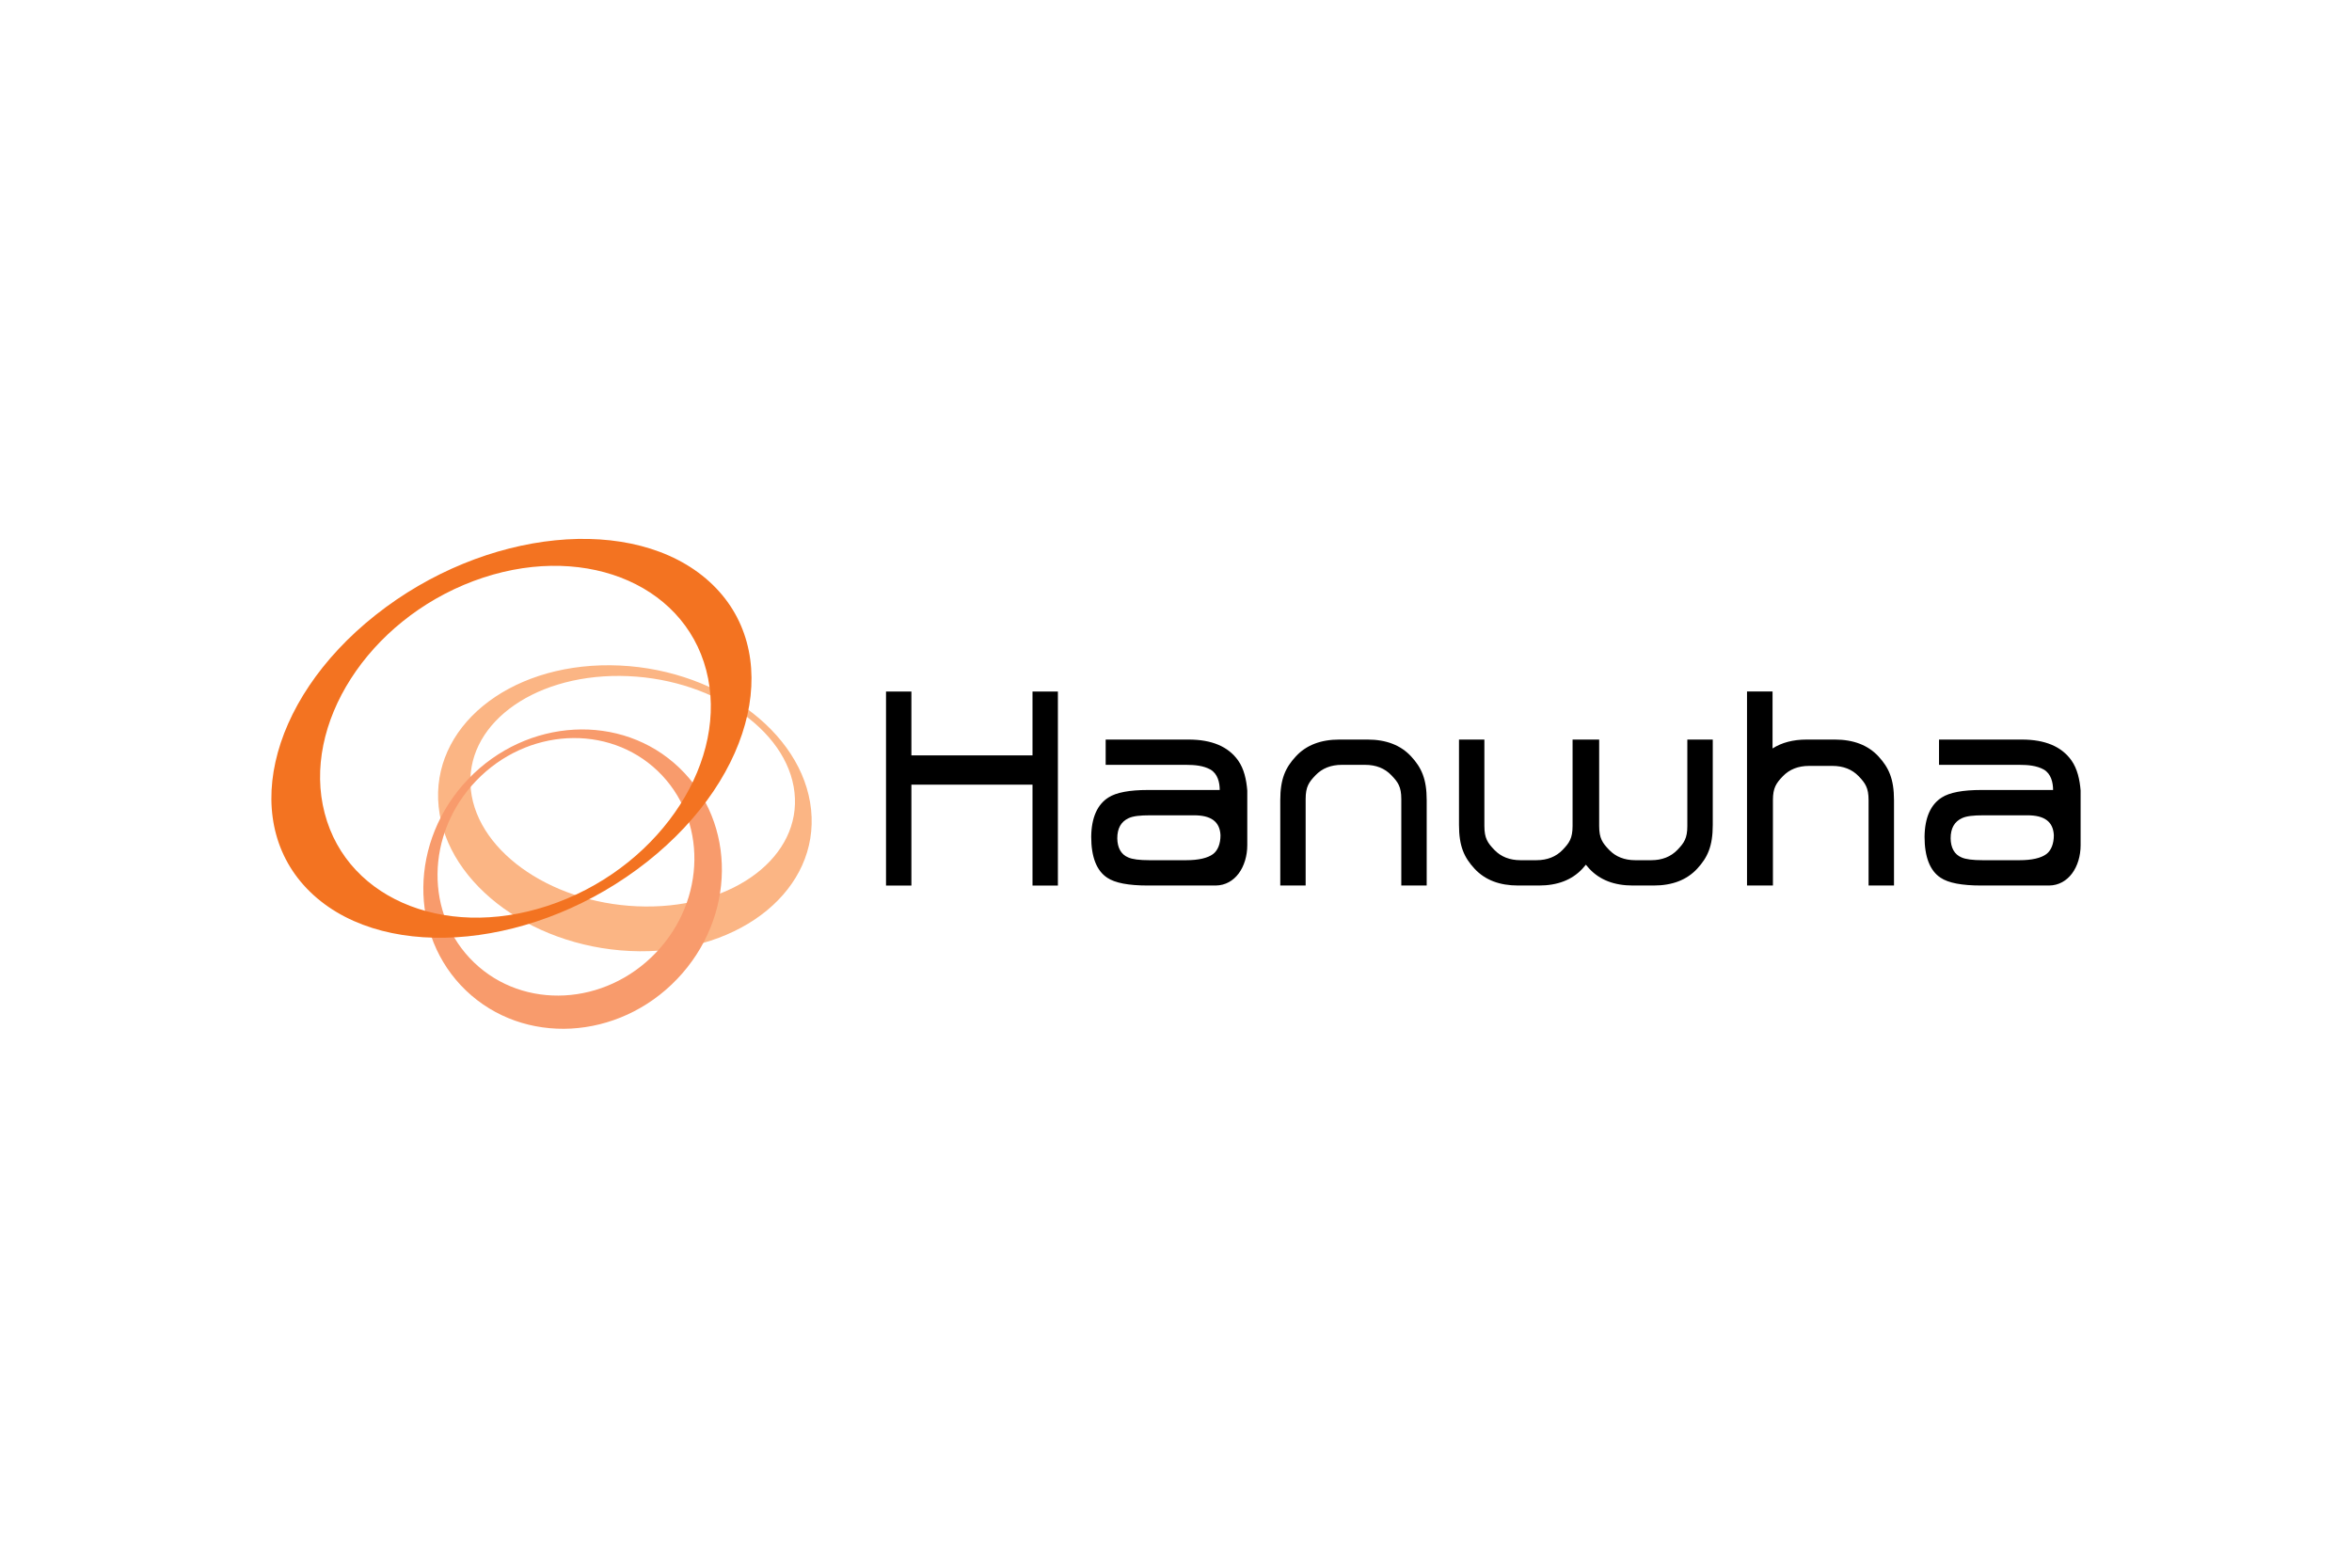 <?xml version="1.0" encoding="UTF-8"?>
<svg xmlns="http://www.w3.org/2000/svg" width="1200" height="800" viewBox="0 0 1200 800" fill="none">
  <path d="M240.245 403.158C236.678 370.647 270.737 344.573 316.331 344.931C361.913 345.292 401.788 371.917 405.355 404.384C408.927 436.9 374.885 462.942 329.291 462.594C283.705 462.263 243.826 435.63 240.245 403.158ZM413.83 413.238C409.712 372.931 363.826 339.921 311.362 339.485C258.862 339.053 219.675 371.379 223.802 411.669C227.921 451.971 273.802 484.99 326.275 485.431C378.753 485.85 417.966 453.532 413.83 413.238Z" fill="#FBB584"></path>
  <path d="M334.602 486.221C308.775 513.264 267.264 515.487 241.949 491.234C216.621 467.004 217.053 425.458 242.915 398.454C268.768 371.445 310.265 369.205 335.58 393.445C360.887 417.692 360.463 459.248 334.602 486.221ZM238.845 397.603C208.798 428.976 208.309 477.269 237.742 505.464C267.171 533.627 315.411 531.035 345.445 499.643C375.495 468.256 375.998 419.959 346.556 391.773C317.131 363.605 268.9 366.203 238.845 397.603Z" fill="#F89B6C"></path>
  <path d="M241.593 296.504C295.358 276.366 348.515 296.742 360.324 342.015C372.154 387.322 338.148 440.382 284.392 460.507C230.622 480.681 177.457 460.287 165.652 415.005C153.808 369.72 187.837 316.669 241.593 296.504ZM191.66 313.825C135.888 357.977 121.694 421.981 159.942 456.737C198.199 491.51 274.426 483.882 330.215 439.725C385.991 395.577 400.203 331.599 361.929 296.817C323.654 262.048 247.431 269.655 191.66 313.825Z" fill="#F37321"></path>
  <path d="M526.788 400.425H464.997V451.893H452.051V352.886H464.997V385.459H526.788V352.886H539.743V451.893H526.788V400.425ZM697.758 377.403C707.247 377.403 714.642 380.273 719.942 385.979C725.242 391.712 727.906 397.462 727.906 408.34V451.884H714.951V407.749C714.951 401.452 713.253 399.115 709.875 395.61C706.511 392.082 702.039 390.305 696.483 390.305H684.595C679.039 390.305 674.577 392.082 671.195 395.61C667.835 399.115 666.146 401.452 666.146 407.749V451.884H653.2V408.34C653.2 397.462 655.837 391.712 661.163 385.979C666.415 380.273 673.832 377.403 683.321 377.403H697.758ZM860.883 377.403V421.515C860.883 427.812 859.217 430.163 855.843 433.681C852.448 437.196 848.008 438.968 842.438 438.968H834.347C828.809 438.968 824.32 437.196 820.973 433.681C817.595 430.163 815.902 427.812 815.902 421.515V377.403H802.334V421.515C802.334 427.812 800.645 430.163 797.272 433.681C793.885 437.196 789.423 438.968 783.849 438.968H775.802C770.241 438.968 765.77 437.196 762.414 433.681C759.028 430.163 757.339 427.812 757.339 421.515V377.403H744.384V420.933C744.384 431.847 747.021 437.597 752.343 443.325C757.63 449.035 765.047 451.884 774.541 451.884H785.146C794.635 451.884 802.038 449.035 807.343 443.325C807.965 442.646 808.573 441.94 809.111 441.266C809.663 441.936 810.28 442.646 810.897 443.325C816.206 449.035 823.601 451.884 833.077 451.884H843.708C853.202 451.884 860.606 449.035 865.897 443.325C871.21 437.597 873.861 431.843 873.861 420.933V377.403H860.883ZM958.365 385.953C953.056 380.26 945.643 377.403 936.167 377.403H921.735C914.829 377.403 909.062 378.937 904.361 381.944V352.877H891.336V451.884H904.555V408.278C904.555 402.017 906.244 399.64 909.604 396.125C912.995 392.611 917.453 390.847 923.013 390.847H934.893C940.458 390.847 944.938 392.611 948.32 396.125C951.662 399.64 953.355 402.017 953.355 408.278V451.884H966.328V408.353C966.324 397.453 963.656 391.703 958.365 385.953ZM1056.89 388.087C1051.84 380.97 1043.45 377.403 1031.58 377.403H989.297V390.309H1030.51C1034.58 390.309 1039.12 390.68 1042.73 392.69C1046.5 394.86 1047.49 399.406 1047.49 403.132H1010.9C1001.45 403.132 994.725 404.393 990.717 406.96C985.104 410.487 982.03 417.159 981.916 426.988C981.916 437.315 984.676 444.352 990.117 447.924C994.086 450.579 1000.98 451.884 1010.78 451.884H1045.45C1050.42 451.831 1054.41 449.428 1057.17 445.733C1060 441.945 1061.54 436.742 1061.54 431.274V403.423C1061.1 397.889 1059.88 392.351 1056.89 388.087ZM1044.06 435.851C1041.3 437.897 1036.68 438.968 1030.26 438.968H1011.65C1006.47 438.968 1002.88 438.505 1000.79 437.548C997.124 436.036 995.29 432.592 995.224 427.808C995.224 422.706 997.124 419.293 1001.03 417.507C1003.36 416.414 1006.95 416.061 1011.79 416.061H1034.21C1043.01 415.995 1047.52 419.231 1047.88 426.194C1047.88 430.498 1046.57 433.946 1044.06 435.851ZM631.708 388.087C626.654 380.97 618.281 377.403 606.415 377.403H564.119V390.309H605.33C609.404 390.309 613.937 390.68 617.553 392.69C621.319 394.86 622.307 399.406 622.307 403.132H585.721C576.276 403.132 569.542 404.393 565.534 406.96C559.93 410.487 556.852 417.159 556.741 426.988C556.741 437.315 559.493 444.352 564.934 447.924C568.899 450.579 575.791 451.884 585.602 451.884H620.256C625.239 451.831 629.225 449.428 631.99 445.733C634.812 441.945 636.364 436.742 636.364 431.274V403.423C635.923 397.889 634.715 392.351 631.708 388.087ZM618.885 435.851C616.12 437.897 611.499 438.968 605.087 438.968H586.475C581.294 438.968 577.704 438.505 575.619 437.548C571.95 436.036 570.111 432.592 570.045 427.808C570.045 422.706 571.95 419.293 575.848 417.507C578.185 416.414 581.779 416.061 586.62 416.061H609.034C617.84 415.995 622.346 419.231 622.703 426.194C622.708 430.498 621.394 433.946 618.885 435.851Z" fill="black"></path>
</svg>

